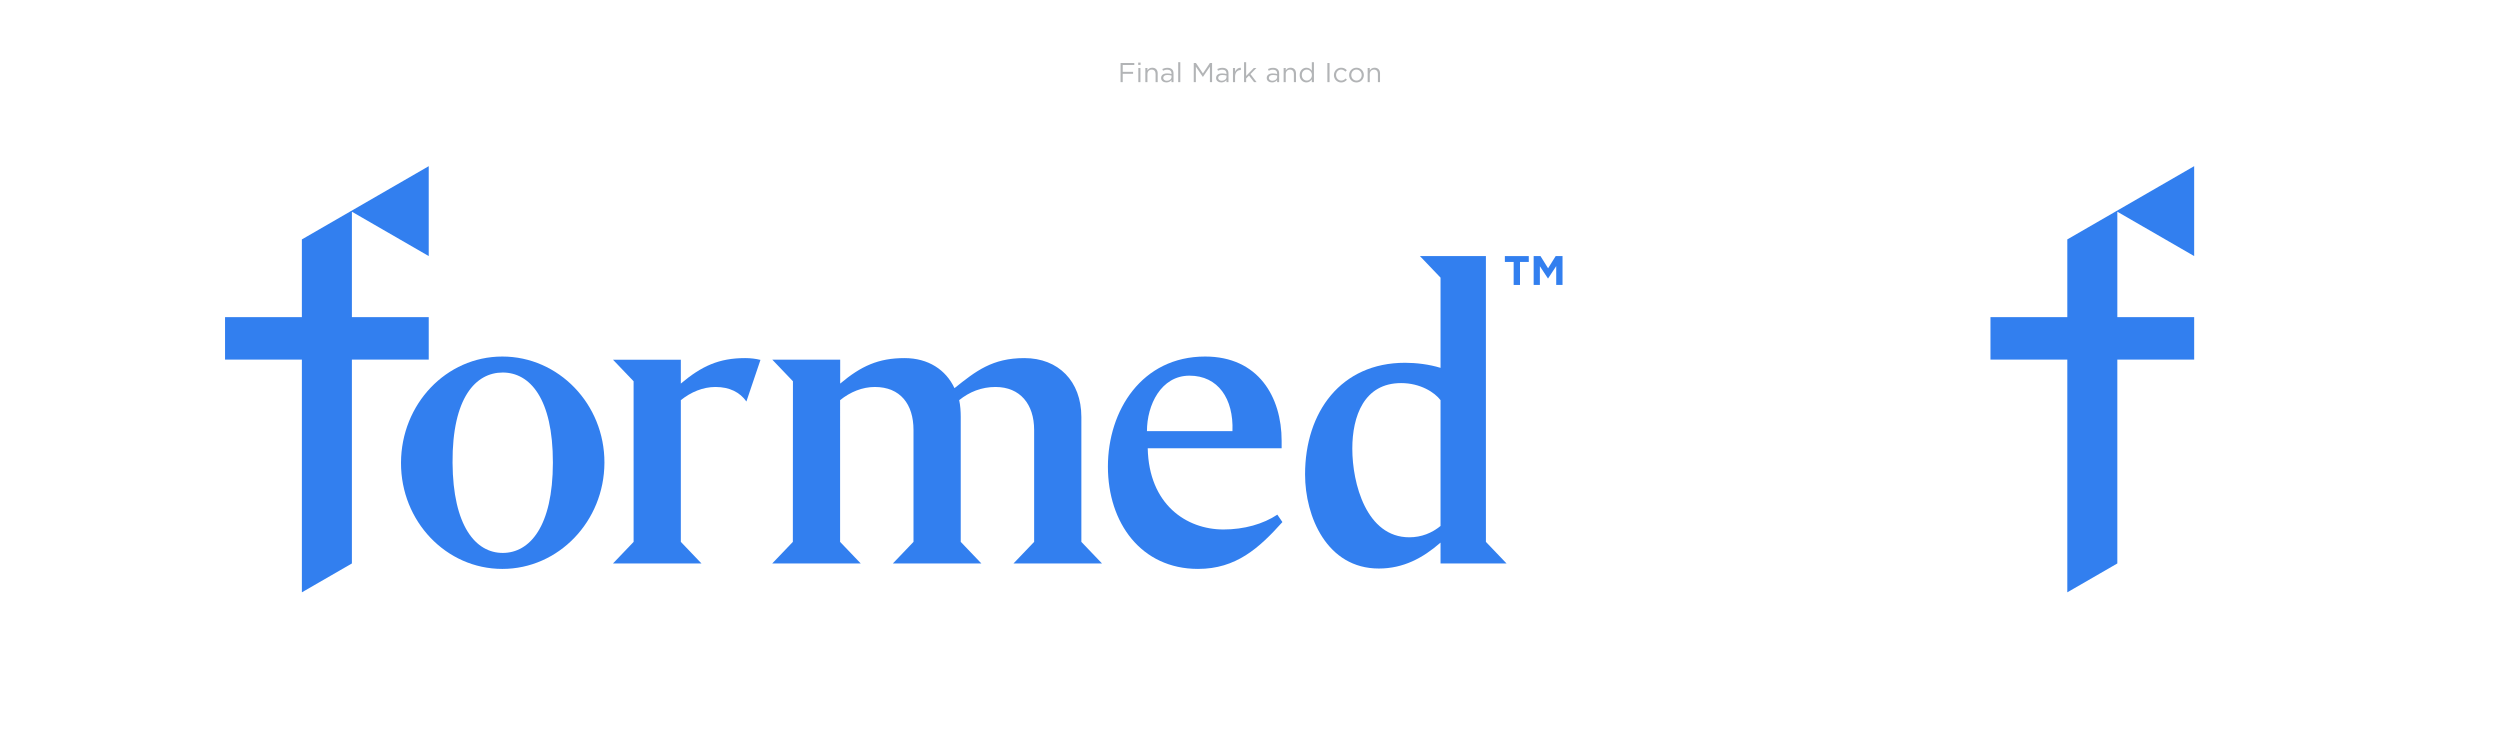 <?xml version="1.0" encoding="UTF-8"?>
<svg xmlns="http://www.w3.org/2000/svg" id="Layer_1" viewBox="0 0 1920 571.92">
  <defs>
    <style>.cls-1{fill:#327fef;}.cls-2{fill:#b2b4b6;}</style>
  </defs>
  <path class="cls-2" d="M860.587,48.387h10.562v1.533h-8.902v5.249h7.957v1.512h-7.957v6.403h-1.659v-14.697Z"></path>
  <path class="cls-2" d="M874.132,48.073h1.848v1.784h-1.848v-1.784ZM874.236,52.23h1.617v10.854h-1.617v-10.854Z"></path>
  <path class="cls-2" d="M879.612,52.23h1.616v1.89c.715-1.176,1.848-2.121,3.717-2.121,2.625,0,4.157,1.764,4.157,4.347v6.739h-1.616v-6.341c0-2.016-1.092-3.275-3.003-3.275-1.868,0-3.255,1.365-3.255,3.401v6.215h-1.616v-10.854Z"></path>
  <path class="cls-2" d="M891.73,59.935v-.042c0-2.288,1.89-3.506,4.64-3.506,1.387,0,2.373.189,3.339.462v-.378c0-1.953-1.196-2.961-3.233-2.961-1.281,0-2.289.336-3.297.798l-.482-1.322c1.197-.546,2.373-.903,3.947-.903,1.533,0,2.709.399,3.506,1.197.735.734,1.113,1.784,1.113,3.17v6.635h-1.554v-1.638c-.756.987-2.016,1.869-3.927,1.869-2.016,0-4.052-1.155-4.052-3.381ZM899.729,59.095v-1.05c-.797-.231-1.868-.462-3.191-.462-2.036,0-3.17.882-3.17,2.247v.042c0,1.364,1.26,2.162,2.729,2.162,1.995,0,3.632-1.218,3.632-2.939Z"></path>
  <path class="cls-2" d="M904.855,47.757h1.616v15.327h-1.616v-15.327Z"></path>
  <path class="cls-2" d="M916.803,48.387h1.68l5.354,8.021,5.354-8.021h1.68v14.697h-1.659v-11.904l-5.354,7.873h-.084l-5.354-7.853v11.884h-1.617v-14.697Z"></path>
  <path class="cls-2" d="M933.939,59.935v-.042c0-2.288,1.889-3.506,4.64-3.506,1.386,0,2.372.189,3.339.462v-.378c0-1.953-1.197-2.961-3.234-2.961-1.28,0-2.288.336-3.296.798l-.483-1.322c1.197-.546,2.373-.903,3.947-.903,1.533,0,2.709.399,3.507,1.197.735.734,1.112,1.784,1.112,3.17v6.635h-1.553v-1.638c-.756.987-2.016,1.869-3.927,1.869-2.016,0-4.052-1.155-4.052-3.381ZM941.938,59.095v-1.05c-.798-.231-1.868-.462-3.191-.462-2.036,0-3.171.882-3.171,2.247v.042c0,1.364,1.26,2.162,2.731,2.162,1.994,0,3.632-1.218,3.632-2.939Z"></path>
  <path class="cls-2" d="M946.916,52.23h1.617v2.834c.798-1.806,2.373-3.107,4.43-3.023v1.743h-.125c-2.373,0-4.305,1.7-4.305,4.976v4.325h-1.617v-10.854Z"></path>
  <path class="cls-2" d="M955.422,47.757h1.616v10.582l5.858-6.109h2.016l-4.557,4.661,4.703,6.193h-1.932l-3.885-5.06-2.204,2.226v2.834h-1.616v-15.327Z"></path>
  <path class="cls-2" d="M972.852,59.935v-.042c0-2.288,1.889-3.506,4.64-3.506,1.386,0,2.372.189,3.339.462v-.378c0-1.953-1.197-2.961-3.234-2.961-1.28,0-2.288.336-3.296.798l-.483-1.322c1.197-.546,2.373-.903,3.947-.903,1.533,0,2.709.399,3.507,1.197.735.734,1.112,1.784,1.112,3.17v6.635h-1.553v-1.638c-.756.987-2.016,1.869-3.927,1.869-2.016,0-4.052-1.155-4.052-3.381ZM980.851,59.095v-1.05c-.798-.231-1.868-.462-3.191-.462-2.036,0-3.171.882-3.171,2.247v.042c0,1.364,1.26,2.162,2.731,2.162,1.994,0,3.632-1.218,3.632-2.939Z"></path>
  <path class="cls-2" d="M985.828,52.23h1.617v1.89c.714-1.176,1.848-2.121,3.717-2.121,2.624,0,4.156,1.764,4.156,4.347v6.739h-1.616v-6.341c0-2.016-1.092-3.275-3.003-3.275-1.868,0-3.254,1.365-3.254,3.401v6.215h-1.617v-10.854Z"></path>
  <path class="cls-2" d="M998.135,57.689v-.042c0-3.549,2.582-5.648,5.186-5.648,2.016,0,3.318,1.092,4.158,2.31v-6.551h1.616v15.327h-1.616v-2.184c-.883,1.302-2.163,2.415-4.158,2.415-2.603,0-5.186-2.058-5.186-5.627ZM1007.541,57.667v-.042c0-2.498-1.91-4.178-3.926-4.178-2.1,0-3.822,1.554-3.822,4.178v.042c0,2.562,1.764,4.199,3.822,4.199,2.016,0,3.926-1.7,3.926-4.199Z"></path>
  <path class="cls-2" d="M1019.428,48.387h1.659v14.697h-1.659v-14.697Z"></path>
  <path class="cls-2" d="M1024.447,57.709v-.042c0-3.065,2.394-5.669,5.564-5.669,2.057,0,3.338.861,4.346,1.932l-1.07,1.134c-.861-.902-1.827-1.638-3.297-1.638-2.205,0-3.885,1.869-3.885,4.199v.042c0,2.352,1.723,4.221,3.99,4.221,1.385,0,2.456-.693,3.316-1.617l1.029.966c-1.092,1.218-2.394,2.1-4.43,2.1-3.171,0-5.564-2.582-5.564-5.627Z"></path>
  <path class="cls-2" d="M1036.123,57.709v-.042c0-3.065,2.394-5.669,5.669-5.669,3.255,0,5.647,2.562,5.647,5.627v.042c0,3.065-2.414,5.669-5.689,5.669-3.254,0-5.627-2.562-5.627-5.627ZM1045.781,57.709v-.042c0-2.33-1.742-4.241-4.031-4.241-2.352,0-3.969,1.911-3.969,4.199v.042c0,2.331,1.723,4.221,4.011,4.221,2.352,0,3.989-1.89,3.989-4.179Z"></path>
  <path class="cls-2" d="M1050.361,52.23h1.616v1.89c.714-1.176,1.848-2.121,3.716-2.121,2.625,0,4.158,1.764,4.158,4.347v6.739h-1.617v-6.341c0-2.016-1.092-3.275-3.002-3.275-1.869,0-3.255,1.365-3.255,3.401v6.215h-1.616v-10.854Z"></path>
  <path class="cls-1" d="M920.136,436.927c-43.775,0-69.261-35.38-69.261-78.557s26.086-84.553,74.659-84.553c40.777,0,58.768,30.883,58.768,64.764v5.697h-102.843c.9,43.176,29.684,62.365,58.168,62.365,15.891,0,30.583-4.197,41.376-11.394l3.898,5.697c-17.99,20.089-35.679,35.98-64.764,35.98ZM913.541,288.51c-21.887,0-32.682,22.487-32.682,42.576h65.663c.976-24.921-11.094-42.576-32.981-42.576Z"></path>
  <path class="cls-1" d="M1157.012,432.726l-15.831-16.558-.005-219.502h-50.676l15.831,16.558.002,69.289c-8.695-2.698-18.59-3.898-27.285-3.898-49.173,0-76.757,37.779-76.757,85.752,0,32.382,16.791,72.26,56.668,72.26,18.773,0,33.812-8.046,47.37-19.905l.008,16.003h50.676ZM1106.328,403.949c-6.595,5.395-14.69,8.693-23.983,8.693-32.983,0-43.776-41.378-43.776-68.063,0-24.886,8.994-50.371,37.479-50.371,14.692,0,25.786,7.116,30.283,13.113l-.004,96.629Z"></path>
  <path class="cls-1" d="M794.209,416.167l-15.831,16.558h67.942l-15.831-16.558.002-95.875c0-27.585-17.69-45.275-43.776-45.275-24.587,0-37.179,9.894-53.67,23.087-6.596-14.092-20.088-23.087-38.379-23.087-19.986,0-33.352,6.069-49.404,19.581l-.004.001.002-18.347h-52.113l15.831,16.558-.066,123.356-15.831,16.558h67.942l-15.831-16.558.002-108.848c7.796-6.296,17.091-10.115,26.685-10.115,19.489,0,29.684,13.192,29.684,32.981l-.001,85.981-15.831,16.558h67.941l-15.831-16.558.002-95.875c0-4.198-.301-9.075-1.2-12.973,7.796-6.296,17.091-10.115,27.884-10.115,18.89,0,29.684,13.192,29.684,32.981l-.001,85.981Z"></path>
  <path class="cls-1" d="M572.26,275.014c-19.975,0-33.338,6.064-49.378,19.56l.002-18.322h-52.113l15.832,16.558.006,123.356-15.831,16.558h67.942l-15.831-16.558-.005-108.845c7.777-6.252,17.034-10.121,26.591-10.121,10.86,0,18.83,4.1,23.762,11.152l10.8-31.949c-3.661-.897-7.585-1.39-11.774-1.39Z"></path>
  <path class="cls-1" d="M307.971,355.374c-.157,45.041,34.69,81.554,77.832,81.554,43.143,0,78.245-36.513,78.402-81.554.157-45.041-35.258-81.554-78.401-81.554-43.143,0-77.676,36.513-77.833,81.554ZM347.56,355.374c-.307-50.062,17.844-69.276,38.531-69.276,20.687,0,38.598,19.66,38.531,69.276-.067,49.105-17.844,69.276-38.531,69.276-20.687,0-38.231-20.497-38.531-69.276Z"></path>
  <polygon class="cls-1" points="329.271 243.553 270.26 243.553 270.261 162.598 329.267 196.665 329.267 127.616 231.838 183.867 231.838 243.553 172.83 243.553 172.83 276.171 231.841 276.171 231.841 454.911 270.26 432.73 270.259 276.171 329.271 276.171 329.271 243.553"></polygon>
  <polygon class="cls-1" points="1685.12 243.553 1626.11 243.553 1626.111 162.598 1685.116 196.665 1685.116 127.616 1587.687 183.867 1587.687 243.553 1528.68 243.553 1528.68 276.171 1587.691 276.171 1587.691 454.911 1626.109 432.73 1626.109 276.171 1685.12 276.171 1685.12 243.553"></polygon>
  <polygon class="cls-1" points="1155.734 196.673 1174.107 196.673 1174.107 201.171 1167.36 201.171 1167.36 218.847 1162.483 218.847 1162.483 201.171 1155.734 201.171 1155.734 196.673"></polygon>
  <path class="cls-1" d="M1177.842,196.673h5.258l5.829,9.376,5.829-9.376h5.259v22.174h-4.846v-14.476l-6.241,9.47h-.127l-6.176-9.376v14.382h-4.783v-22.174Z"></path>
</svg>
